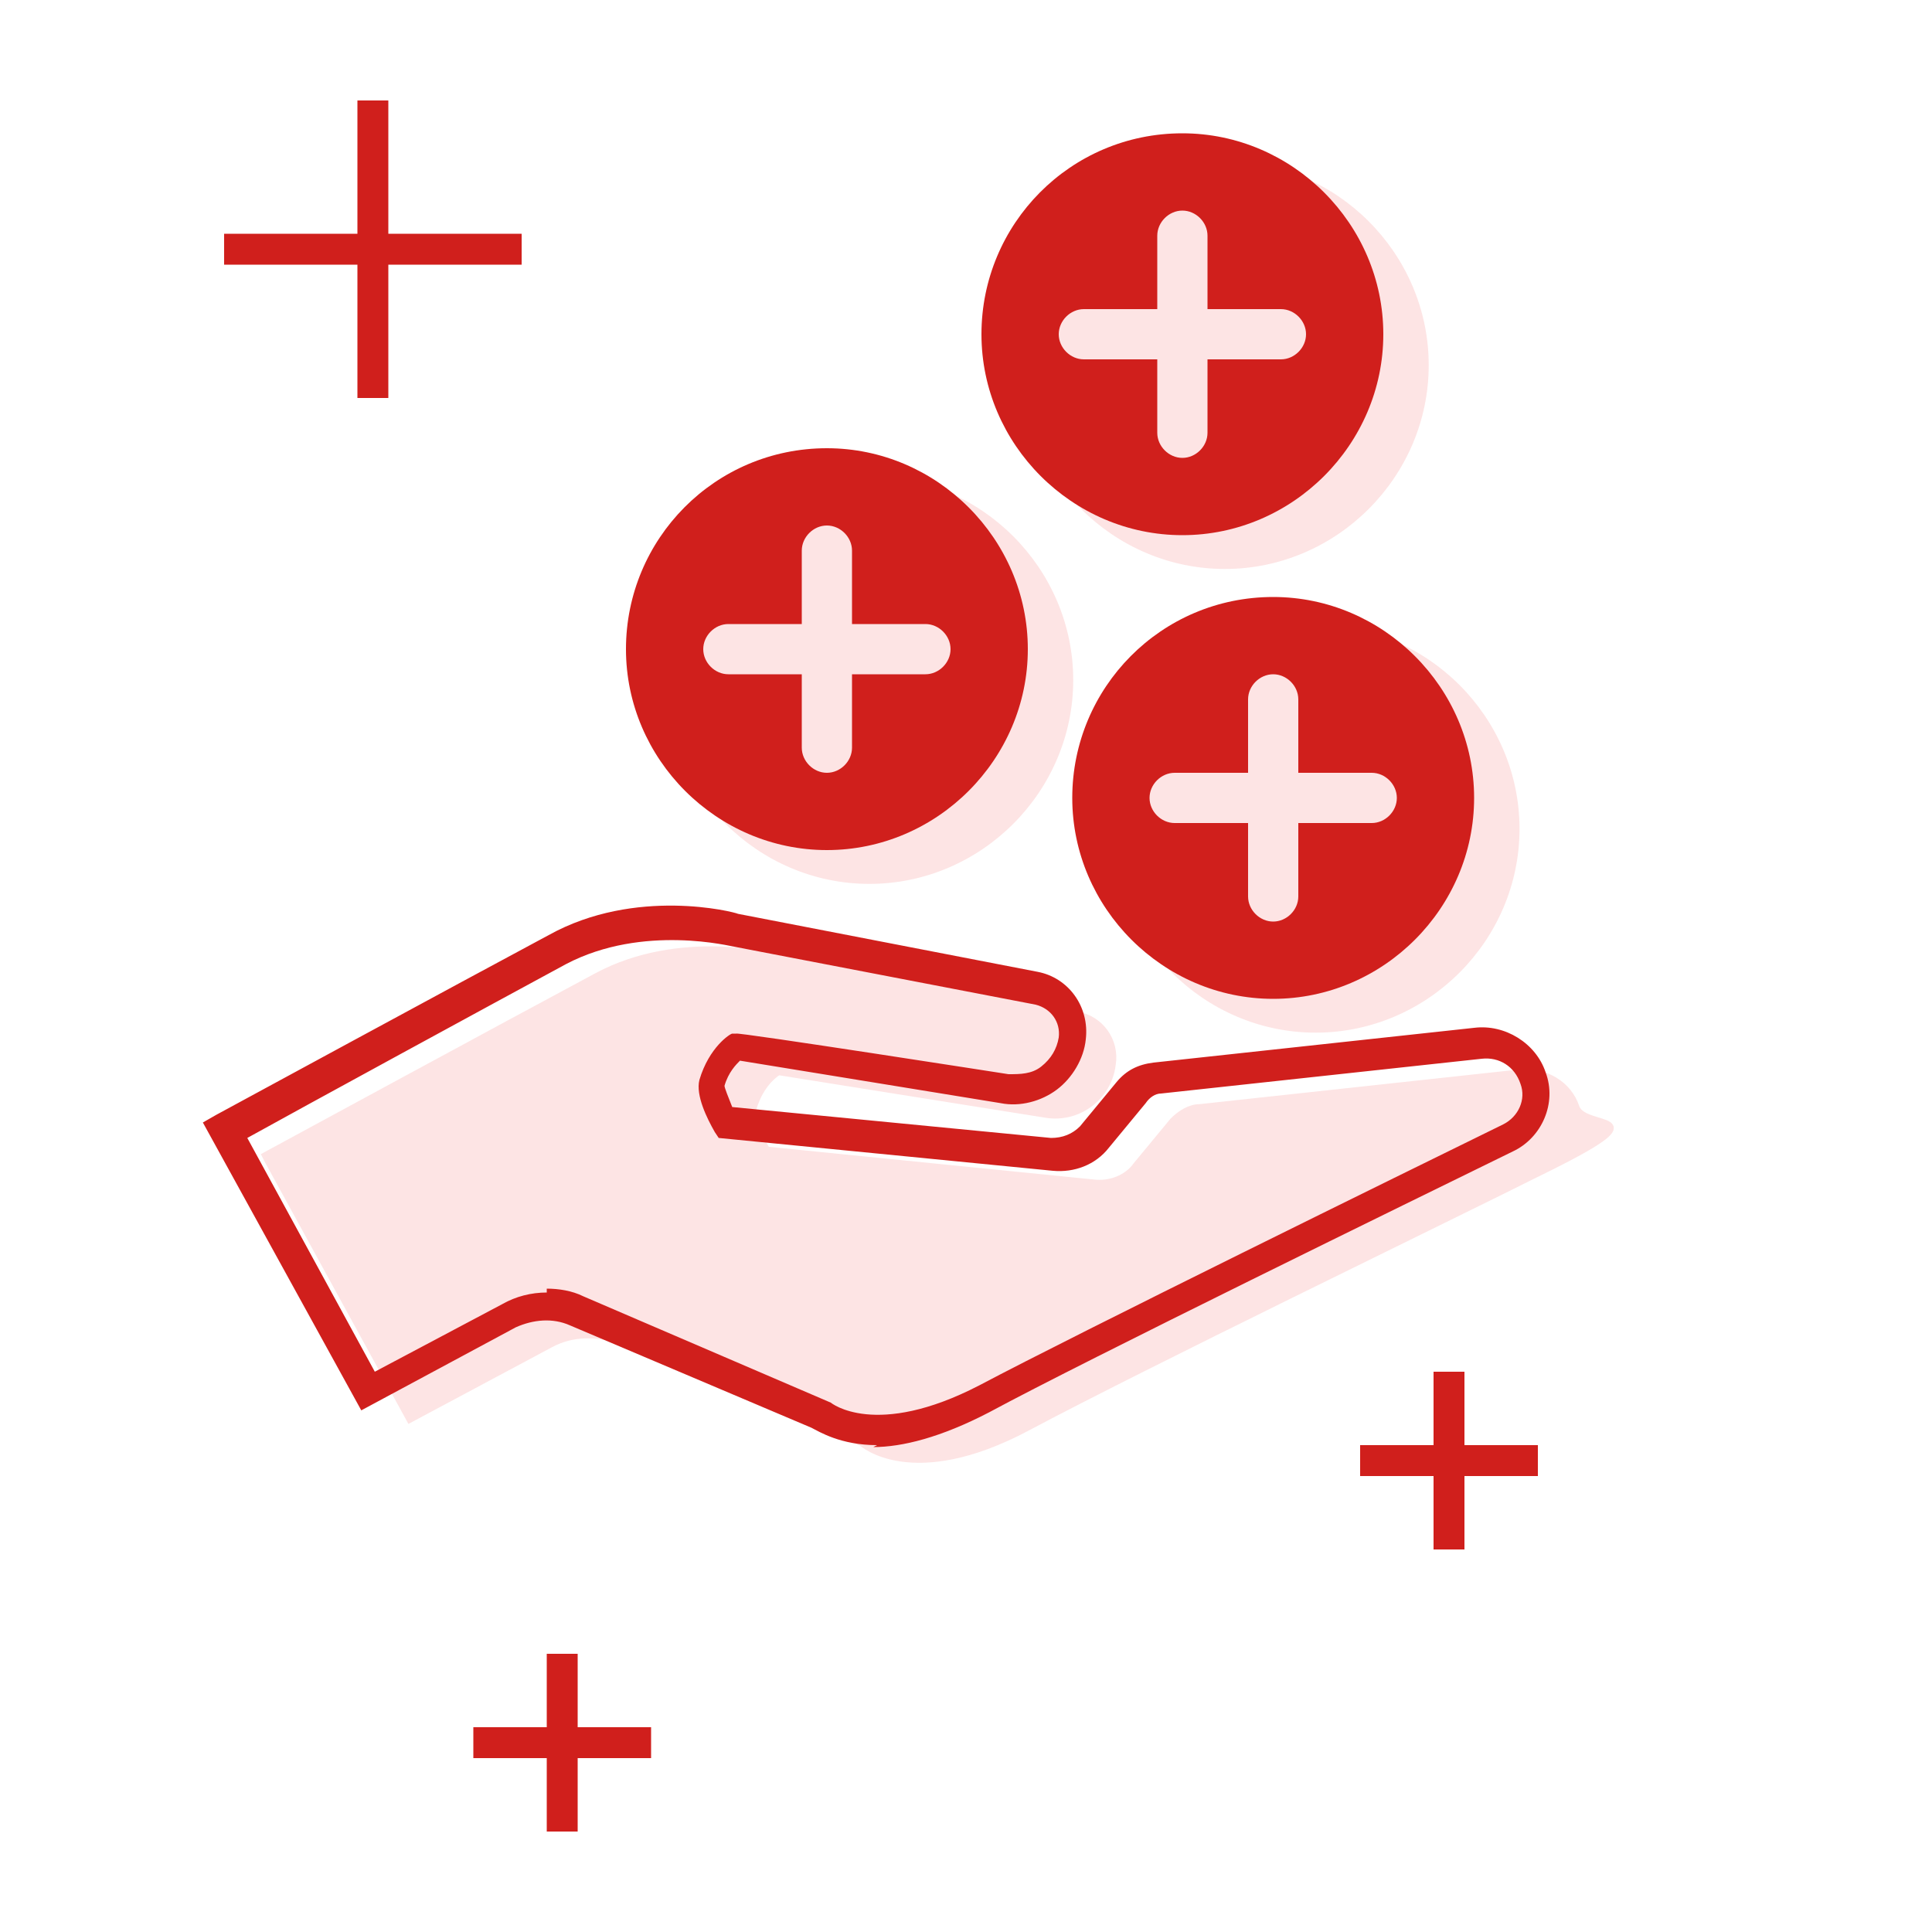 <?xml version="1.0" encoding="UTF-8"?>
<svg id="Livello_1" xmlns="http://www.w3.org/2000/svg" version="1.1" viewBox="0 0 100 100">
  <!-- Generator: Adobe Illustrator 29.5.1, SVG Export Plug-In . SVG Version: 2.1.0 Build 141)  -->
  <defs>
    <style>
      .st0 {
        fill: #d01f1c;
      }

      .st1 {
        fill: #fde4e4;
        stroke: #fde4e4;
        stroke-miterlimit: 10;
        stroke-width: .3px;
      }
    </style>
  </defs>
  <g>
    <rect class="st0" x="18.5" y="5.2" width="1.6" height="15.4"/>
    <rect class="st0" x="11.6" y="12.1" width="15.4" height="1.6"/>
  </g>
  <g>
    <rect class="st0" x="74.2" y="71" width="1.6" height="9.2"/>
    <rect class="st0" x="70.4" y="74.8" width="9.2" height="1.6"/>
  </g>
  <g>
    <rect class="st0" x="28.3" y="85.6" width="1.6" height="9.2"/>
    <rect class="st0" x="24.5" y="89.4" width="9.2" height="1.6"/>
  </g>
  <g>
    <path class="st1" d="M13.8,60l7.4,13.5,7.3-3.9c1.1-.6,2.4-.6,3.5-.2l12.6,5.3s2.6,2.4,8.6-.8,21.3-10.6,27.1-13.5,1.7-1.9,1.3-3.1h0c-.4-1.2-1.6-1.9-2.9-1.8l-16.6,1.8c-.5,0-1,.3-1.4.7l-1.9,2.3c-.5.7-1.4,1-2.2.9l-16.9-1.7s-.9-1.5-.7-2.1c.4-1.4,1.3-1.9,1.3-1.9l13.8,2.2c1.7.3,3.3-.9,3.5-2.6h0c.2-1.2-.6-2.4-1.9-2.6l-15.6-3s-4.9-1.3-9.2,1-17.2,9.3-17.2,9.3Z"/>
    <path class="st1" d="M63.4,8.5c-5.8,0-10.4,4.7-10.4,10.4s4.7,10.4,10.4,10.4,10.4-4.7,10.4-10.4-4.7-10.4-10.4-10.4Z"/>
    <path class="st1" d="M45,24.8c-5.8,0-10.4,4.7-10.4,10.4s4.7,10.4,10.4,10.4,10.4-4.7,10.4-10.4-4.7-10.4-10.4-10.4Z"/>
    <path class="st1" d="M68.1,32.5c-5.8,0-10.4,4.7-10.4,10.4s4.7,10.4,10.4,10.4,10.4-4.7,10.4-10.4-4.7-10.4-10.4-10.4Z"/>
  </g>
  <g>
    <path class="st0" d="M45.4,74.8c-1.9,0-3-.7-3.4-.9l-12.5-5.3c-.9-.4-1.9-.3-2.8.1l-8,4.3-8.2-14.9.7-.4s12.9-7,17.2-9.3c4.5-2.5,9.6-1.2,9.8-1.1l15.5,3c1.6.3,2.7,1.8,2.5,3.5-.1,1-.7,2-1.5,2.6s-1.9.9-2.9.7l-13.5-2.2c-.2.2-.6.6-.8,1.3,0,.1.2.6.4,1.1l16.5,1.6c.6,0,1.1-.2,1.5-.6l1.9-2.3c.5-.6,1.1-.9,1.9-1l16.6-1.8c1.6-.2,3.2.8,3.7,2.3.6,1.6-.2,3.4-1.7,4.1-5.1,2.5-22.1,10.8-27.1,13.5-2.5,1.3-4.5,1.8-6,1.8ZM28.3,66.7c.6,0,1.3.1,1.9.4l12.8,5.5s2.3,1.9,7.7-.9c5.1-2.7,22-11,27.1-13.5.8-.4,1.2-1.3.9-2.1-.3-.9-1.1-1.4-2-1.3l-16.6,1.8c-.3,0-.6.2-.8.5l-1.9,2.3c-.7.9-1.8,1.3-2.9,1.2l-17.3-1.7-.2-.3c-.4-.7-1-1.9-.8-2.7.5-1.7,1.6-2.4,1.7-2.4h.2c0-.1,14.1,2.1,14.1,2.1.6,0,1.2,0,1.7-.4.5-.4.8-.9.9-1.5.1-.8-.4-1.5-1.2-1.7l-15.6-3c-.1,0-4.7-1.2-8.7.9-3.7,2-13.8,7.5-16.5,9l6.6,12.1,6.6-3.5c.7-.4,1.5-.6,2.3-.6Z"/>
    <path class="st0" d="M61.2,6.9c-5.8,0-10.4,4.7-10.4,10.4s4.7,10.4,10.4,10.4,10.4-4.7,10.4-10.4-4.7-10.4-10.4-10.4ZM66.3,18.6h-3.8v3.8c0,.7-.6,1.3-1.3,1.3s-1.3-.6-1.3-1.3v-3.8h-3.8c-.7,0-1.3-.6-1.3-1.3s.6-1.3,1.3-1.3h3.8v-3.8c0-.7.6-1.3,1.3-1.3s1.3.6,1.3,1.3v3.8h3.8c.7,0,1.3.6,1.3,1.3s-.6,1.3-1.3,1.3Z"/>
    <path class="st0" d="M42.8,23.2c-5.8,0-10.4,4.7-10.4,10.4s4.7,10.4,10.4,10.4,10.4-4.7,10.4-10.4-4.7-10.4-10.4-10.4ZM47.9,34.9h-3.8v3.8c0,.7-.6,1.3-1.3,1.3s-1.3-.6-1.3-1.3v-3.8h-3.8c-.7,0-1.3-.6-1.3-1.3s.6-1.3,1.3-1.3h3.8v-3.8c0-.7.6-1.3,1.3-1.3s1.3.6,1.3,1.3v3.8h3.8c.7,0,1.3.6,1.3,1.3s-.6,1.3-1.3,1.3Z"/>
    <path class="st0" d="M65.9,30.9c-5.8,0-10.4,4.7-10.4,10.4s4.7,10.4,10.4,10.4,10.4-4.7,10.4-10.4-4.7-10.4-10.4-10.4ZM71,42.6h-3.8v3.8c0,.7-.6,1.3-1.3,1.3s-1.3-.6-1.3-1.3v-3.8h-3.8c-.7,0-1.3-.6-1.3-1.3s.6-1.3,1.3-1.3h3.8v-3.8c0-.7.6-1.3,1.3-1.3s1.3.6,1.3,1.3v3.8h3.8c.7,0,1.3.6,1.3,1.3s-.6,1.3-1.3,1.3Z"/>
  </g>
</svg>